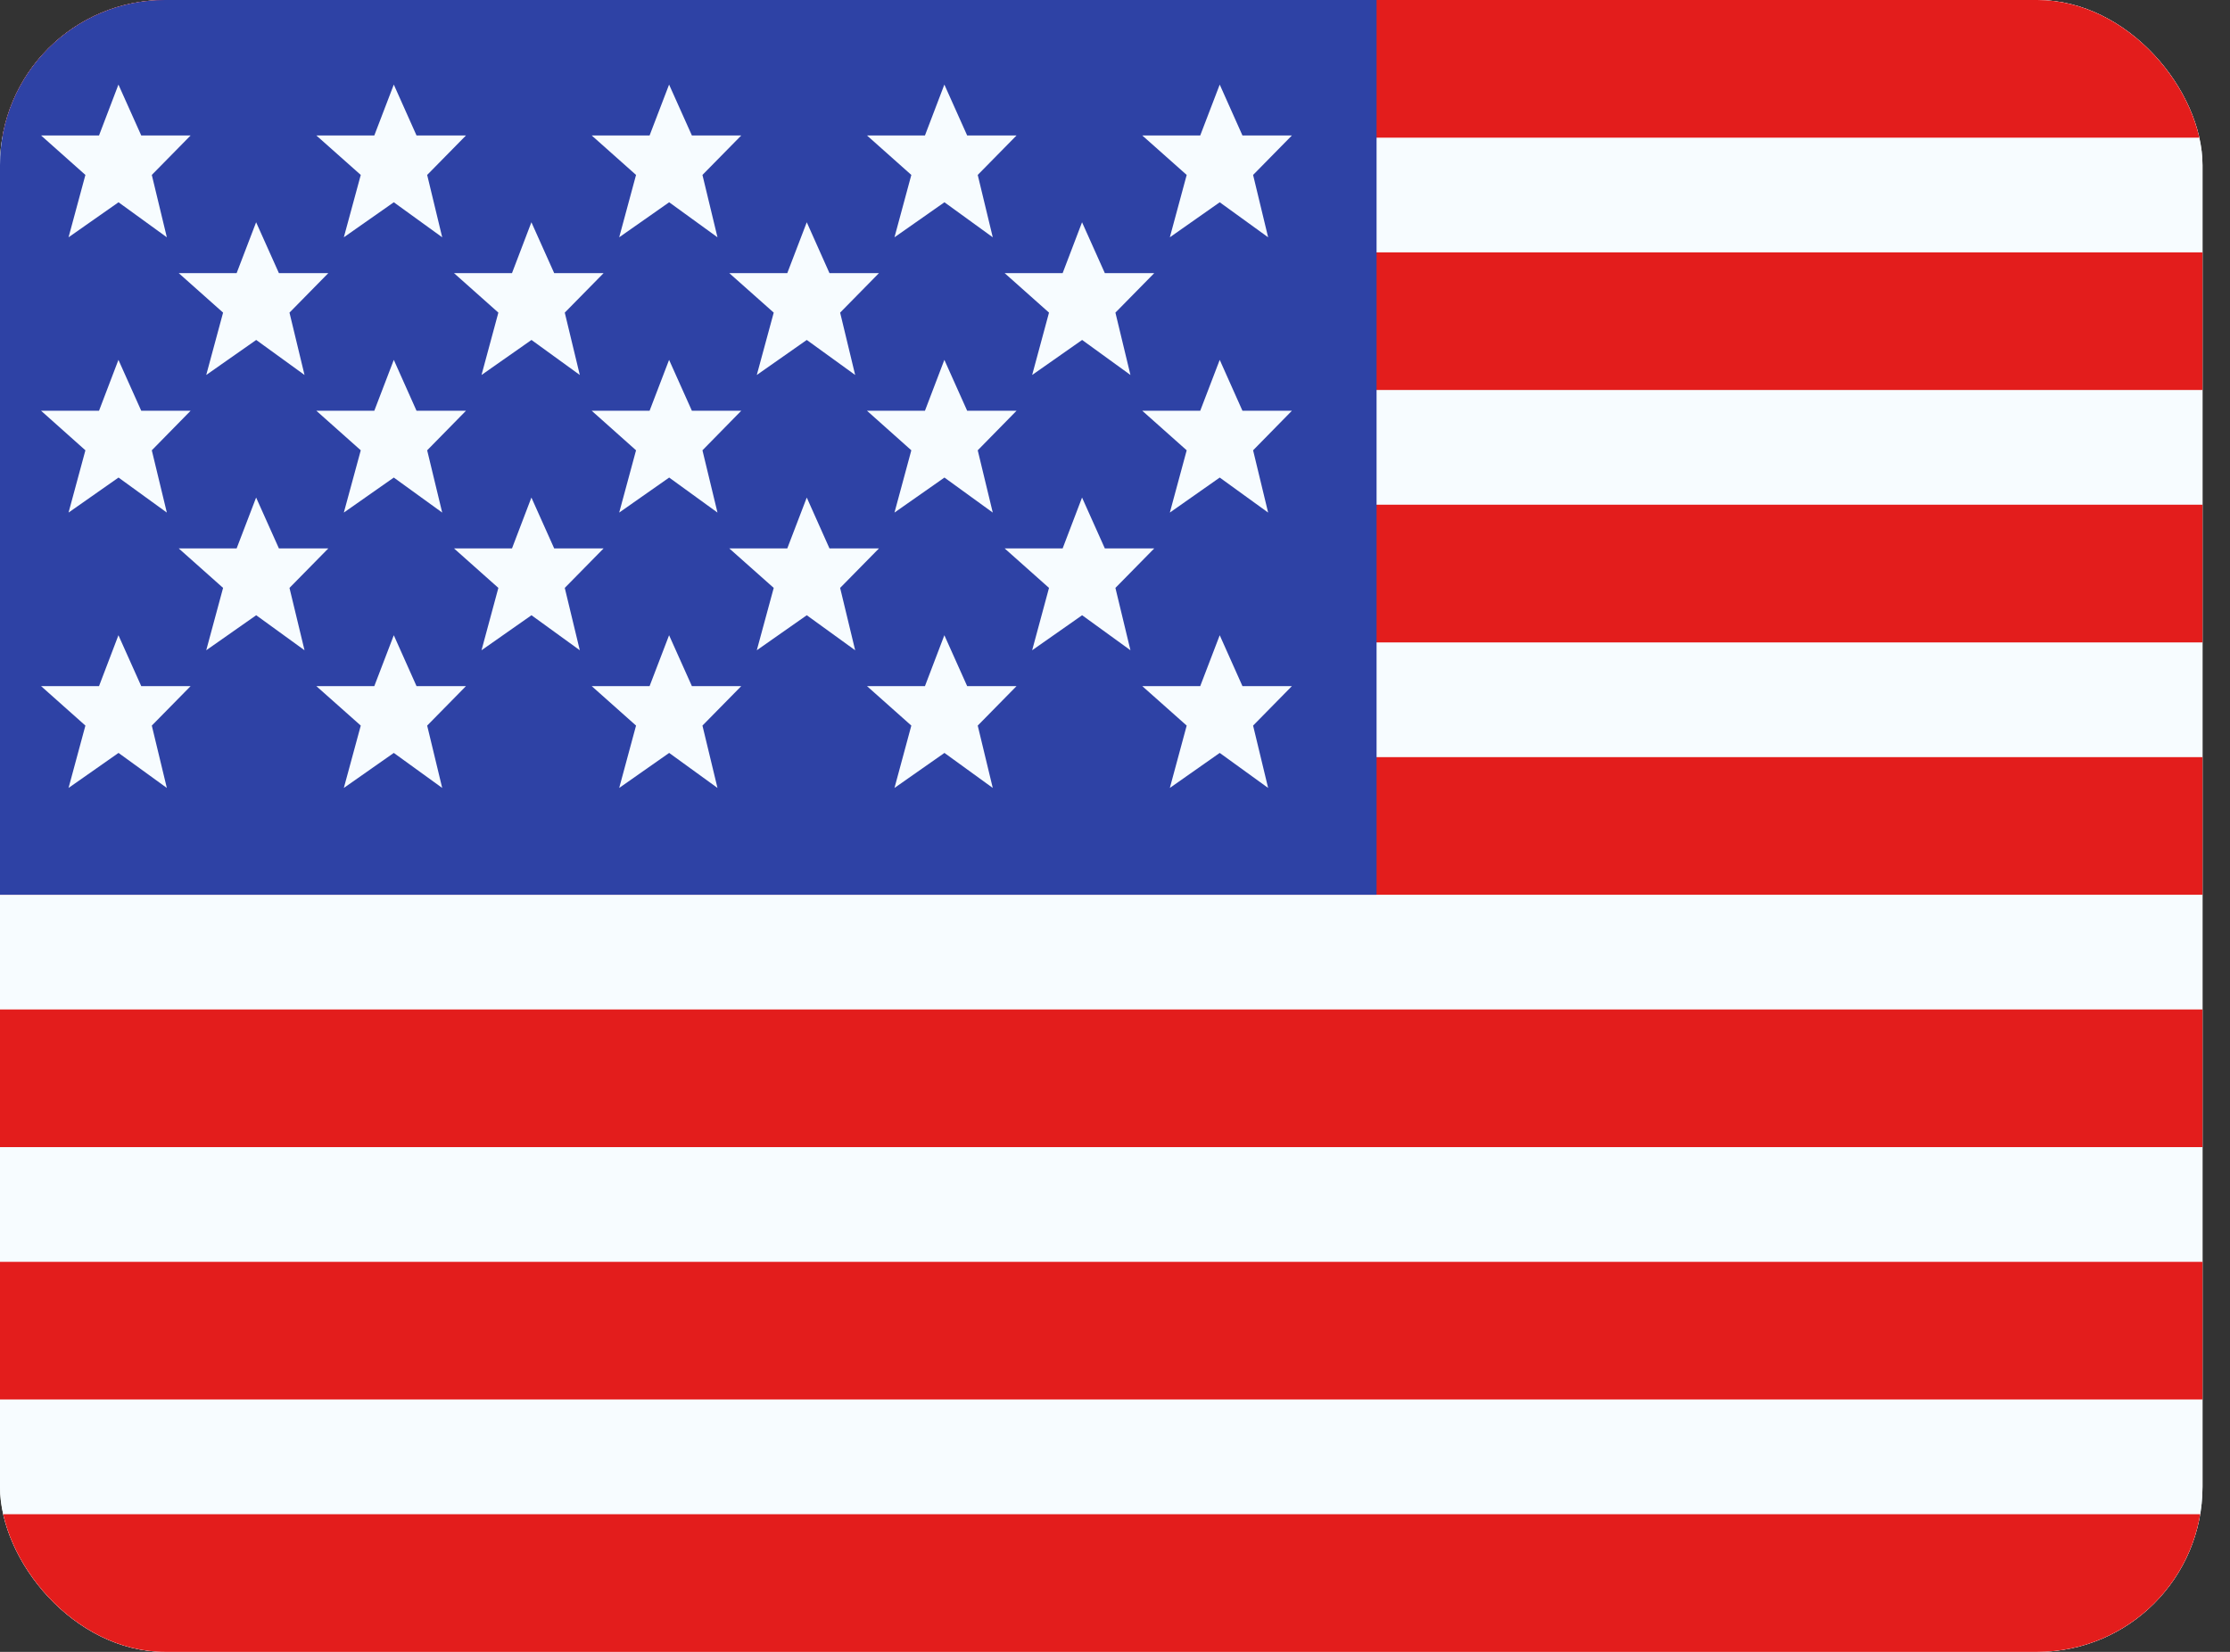 <svg width="27"
     height="20"
     viewBox="0 0 27 20"
     fill="none"
     xmlns="http://www.w3.org/2000/svg">
	<rect x="0" y="0" width="27" height="20" fill="#333333" stroke="none"/>
	<g clip-path="url(#clip0_270_67544)">
		<rect width="26.667"
		      height="20"
		      rx="2"
		      fill="white" />
		<path fill-rule="evenodd"
		      clip-rule="evenodd"
		      d="M0 0H26.667V20H0V0Z"
		      fill="#F7FCFF" />
		<path fill-rule="evenodd"
		      clip-rule="evenodd"
		      d="M0 12.222V13.889H26.667V12.222H0Z"
		      fill="#E31D1C" />
		<path fill-rule="evenodd"
		      clip-rule="evenodd"
		      d="M0 15.278V16.944H26.667V15.278H0Z"
		      fill="#E31D1C" />
		<path fill-rule="evenodd"
		      clip-rule="evenodd"
		      d="M0 6.111V7.778H26.667V6.111H0Z"
		      fill="#E31D1C" />
		<path fill-rule="evenodd"
		      clip-rule="evenodd"
		      d="M0 18.333V20H26.667V18.333H0Z"
		      fill="#E31D1C" />
		<path fill-rule="evenodd"
		      clip-rule="evenodd"
		      d="M0 9.167V10.833H26.667V9.167H0Z"
		      fill="#E31D1C" />
		<path fill-rule="evenodd"
		      clip-rule="evenodd"
		      d="M0 0V1.667H26.667V0H0Z"
		      fill="#E31D1C" />
		<path fill-rule="evenodd"
		      clip-rule="evenodd"
		      d="M0 3.056V4.722H26.667V3.056H0Z"
		      fill="#E31D1C" />
		<rect width="16.667"
		      height="10.833"
		      fill="#2E42A5" />
		<path fill-rule="evenodd"
		      clip-rule="evenodd"
		      d="M1.435 2.449L0.83 2.873L1.034 2.118L0.497 1.64H1.199L1.434 1.024L1.71 1.64H2.308L1.838 2.118L2.02 2.873L1.435 2.449ZM4.768 2.449L4.163 2.873L4.368 2.118L3.83 1.64H4.532L4.768 1.024L5.043 1.64H5.642L5.172 2.118L5.354 2.873L4.768 2.449ZM7.497 2.873L8.102 2.449L8.687 2.873L8.505 2.118L8.975 1.64H8.377L8.101 1.024L7.865 1.64H7.164L7.701 2.118L7.497 2.873ZM11.435 2.449L10.83 2.873L11.034 2.118L10.497 1.64H11.199L11.434 1.024L11.71 1.64H12.308L11.838 2.118L12.02 2.873L11.435 2.449ZM0.83 6.206L1.435 5.782L2.02 6.206L1.838 5.452L2.308 4.973H1.71L1.434 4.357L1.199 4.973H0.497L1.034 5.452L0.83 6.206ZM4.768 5.782L4.163 6.206L4.368 5.452L3.83 4.973H4.532L4.768 4.357L5.043 4.973H5.642L5.172 5.452L5.354 6.206L4.768 5.782ZM7.497 6.206L8.102 5.782L8.687 6.206L8.505 5.452L8.975 4.973H8.377L8.101 4.357L7.865 4.973H7.164L7.701 5.452L7.497 6.206ZM11.435 5.782L10.83 6.206L11.034 5.452L10.497 4.973H11.199L11.434 4.357L11.71 4.973H12.308L11.838 5.452L12.02 6.206L11.435 5.782ZM0.83 9.54L1.435 9.116L2.02 9.54L1.838 8.785L2.308 8.307H1.71L1.434 7.691L1.199 8.307H0.497L1.034 8.785L0.83 9.54ZM4.768 9.116L4.163 9.54L4.368 8.785L3.83 8.307H4.532L4.768 7.691L5.043 8.307H5.642L5.172 8.785L5.354 9.54L4.768 9.116ZM7.497 9.54L8.102 9.116L8.687 9.54L8.505 8.785L8.975 8.307H8.377L8.101 7.691L7.865 8.307H7.164L7.701 8.785L7.497 9.54ZM11.435 9.116L10.83 9.54L11.034 8.785L10.497 8.307H11.199L11.434 7.691L11.71 8.307H12.308L11.838 8.785L12.02 9.54L11.435 9.116ZM14.164 2.873L14.768 2.449L15.354 2.873L15.172 2.118L15.642 1.64H15.043L14.768 1.024L14.532 1.64H13.83L14.368 2.118L14.164 2.873ZM14.768 5.782L14.164 6.206L14.368 5.452L13.83 4.973H14.532L14.768 4.357L15.043 4.973H15.642L15.172 5.452L15.354 6.206L14.768 5.782ZM14.164 9.54L14.768 9.116L15.354 9.54L15.172 8.785L15.642 8.307H15.043L14.768 7.691L14.532 8.307H13.83L14.368 8.785L14.164 9.54ZM3.102 4.116L2.497 4.54L2.701 3.785L2.164 3.307H2.865L3.101 2.691L3.377 3.307H3.975L3.505 3.785L3.687 4.54L3.102 4.116ZM5.83 4.54L6.435 4.116L7.02 4.54L6.838 3.785L7.308 3.307H6.71L6.434 2.691L6.199 3.307H5.497L6.034 3.785L5.83 4.54ZM9.768 4.116L9.163 4.54L9.368 3.785L8.83 3.307H9.532L9.768 2.691L10.043 3.307H10.642L10.172 3.785L10.354 4.54L9.768 4.116ZM2.497 7.873L3.102 7.449L3.687 7.873L3.505 7.118L3.975 6.64H3.377L3.101 6.024L2.865 6.64H2.164L2.701 7.118L2.497 7.873ZM6.435 7.449L5.83 7.873L6.034 7.118L5.497 6.64H6.199L6.434 6.024L6.71 6.64H7.308L6.838 7.118L7.02 7.873L6.435 7.449ZM9.163 7.873L9.768 7.449L10.354 7.873L10.172 7.118L10.642 6.64H10.043L9.768 6.024L9.532 6.64H8.83L9.368 7.118L9.163 7.873ZM13.102 4.116L12.497 4.54L12.701 3.785L12.164 3.307H12.866L13.101 2.691L13.377 3.307H13.975L13.505 3.785L13.687 4.54L13.102 4.116ZM12.497 7.873L13.102 7.449L13.687 7.873L13.505 7.118L13.975 6.64H13.377L13.101 6.024L12.866 6.64H12.164L12.701 7.118L12.497 7.873Z"
		      fill="#F7FCFF" />
	</g>
	<defs>
		<clipPath id="clip0_270_67544">
			<rect width="26.667"
			      height="20"
			      rx="2"
			      fill="white" />
		</clipPath>
	</defs>
</svg>
